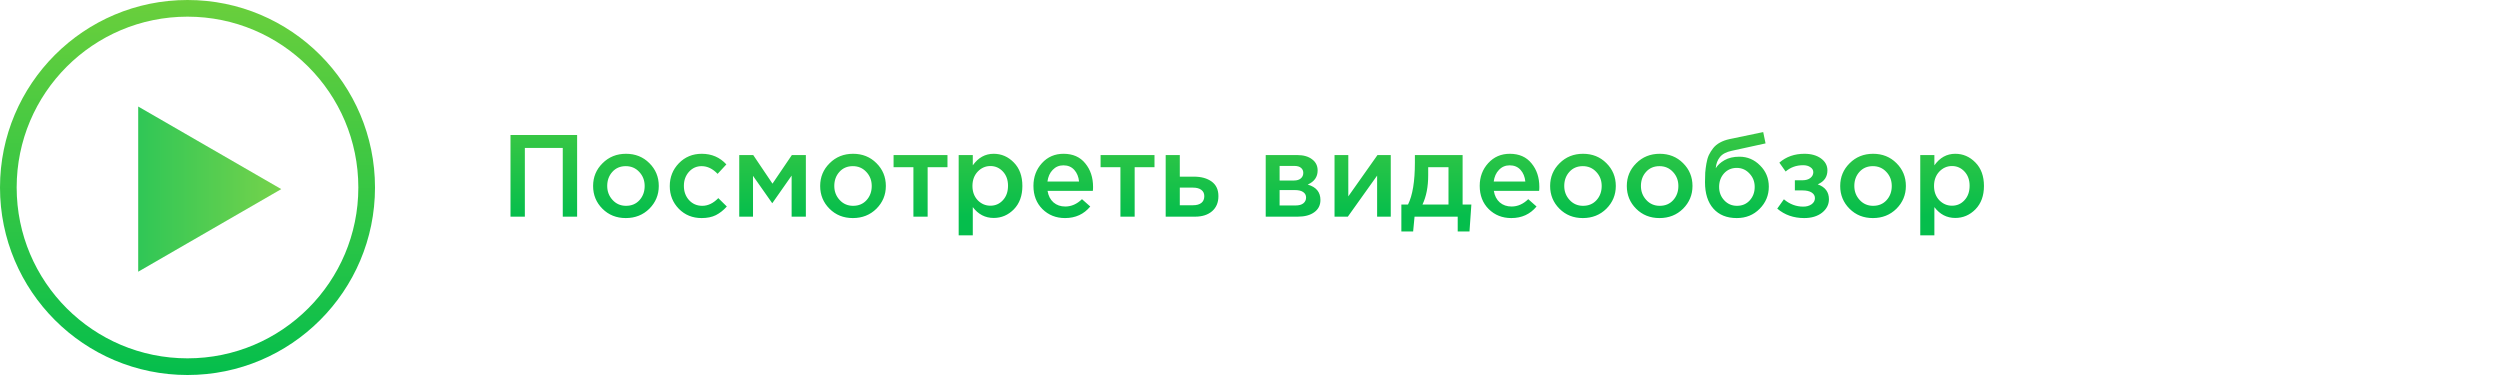 <?xml version="1.0" encoding="UTF-8"?> <svg xmlns="http://www.w3.org/2000/svg" width="300" height="45" viewBox="0 0 300 45" fill="none"> <path d="M61.26 26V16.2H69.254V26H67.532V17.754H62.982V26H61.26ZM75.092 26.168C73.972 26.168 73.038 25.795 72.292 25.048C71.545 24.301 71.172 23.391 71.172 22.318C71.172 21.245 71.55 20.335 72.306 19.588C73.062 18.832 74 18.454 75.12 18.454C76.24 18.454 77.173 18.827 77.92 19.574C78.676 20.321 79.054 21.235 79.054 22.318C79.054 23.382 78.676 24.292 77.92 25.048C77.164 25.795 76.221 26.168 75.092 26.168ZM75.12 24.698C75.792 24.698 76.333 24.469 76.744 24.012C77.154 23.555 77.36 22.99 77.36 22.318C77.36 21.655 77.145 21.095 76.716 20.638C76.286 20.171 75.745 19.938 75.092 19.938C74.429 19.938 73.892 20.167 73.482 20.624C73.071 21.081 72.866 21.646 72.866 22.318C72.866 22.971 73.08 23.531 73.51 23.998C73.939 24.465 74.476 24.698 75.12 24.698ZM84.195 26.168C83.103 26.168 82.193 25.799 81.465 25.062C80.737 24.315 80.373 23.41 80.373 22.346V22.318C80.373 21.254 80.737 20.344 81.465 19.588C82.202 18.832 83.117 18.454 84.209 18.454C85.403 18.454 86.388 18.879 87.163 19.728L86.113 20.862C85.525 20.246 84.885 19.938 84.195 19.938C83.588 19.938 83.079 20.167 82.669 20.624C82.267 21.081 82.067 21.637 82.067 22.29V22.318C82.067 22.99 82.272 23.555 82.683 24.012C83.103 24.469 83.635 24.698 84.279 24.698C84.96 24.698 85.6 24.39 86.197 23.774L87.219 24.782C86.817 25.23 86.379 25.575 85.903 25.818C85.436 26.051 84.867 26.168 84.195 26.168ZM88.709 26V18.608H90.388L92.698 22.038L95.022 18.608H96.703V26H94.995V21.072L92.671 24.39L90.361 21.1V26H88.709ZM102.34 26.168C101.22 26.168 100.286 25.795 99.54 25.048C98.793 24.301 98.42 23.391 98.42 22.318C98.42 21.245 98.798 20.335 99.554 19.588C100.31 18.832 101.248 18.454 102.368 18.454C103.488 18.454 104.421 18.827 105.168 19.574C105.924 20.321 106.302 21.235 106.302 22.318C106.302 23.382 105.924 24.292 105.168 25.048C104.412 25.795 103.469 26.168 102.34 26.168ZM102.368 24.698C103.04 24.698 103.581 24.469 103.992 24.012C104.402 23.555 104.608 22.99 104.608 22.318C104.608 21.655 104.393 21.095 103.964 20.638C103.534 20.171 102.993 19.938 102.34 19.938C101.677 19.938 101.14 20.167 100.73 20.624C100.319 21.081 100.114 21.646 100.114 22.318C100.114 22.971 100.328 23.531 100.758 23.998C101.187 24.465 101.724 24.698 102.368 24.698ZM109.609 26V20.064H107.229V18.608H113.697V20.064H111.317V26H109.609ZM115.041 28.24V18.608H116.735V19.84C117.388 18.916 118.223 18.454 119.241 18.454C120.174 18.454 120.981 18.804 121.663 19.504C122.344 20.195 122.685 21.133 122.685 22.318C122.685 23.485 122.344 24.418 121.663 25.118C120.981 25.809 120.174 26.154 119.241 26.154C118.223 26.154 117.388 25.72 116.735 24.852V28.24H115.041ZM118.849 24.684C119.446 24.684 119.945 24.465 120.347 24.026C120.757 23.587 120.963 23.009 120.963 22.29C120.963 21.59 120.757 21.021 120.347 20.582C119.936 20.143 119.437 19.924 118.849 19.924C118.261 19.924 117.752 20.148 117.323 20.596C116.903 21.044 116.693 21.618 116.693 22.318C116.693 23.009 116.903 23.578 117.323 24.026C117.752 24.465 118.261 24.684 118.849 24.684ZM127.807 26.168C126.725 26.168 125.819 25.809 125.091 25.09C124.373 24.371 124.013 23.443 124.013 22.304C124.013 21.231 124.354 20.321 125.035 19.574C125.717 18.827 126.58 18.454 127.625 18.454C128.745 18.454 129.613 18.837 130.229 19.602C130.855 20.358 131.167 21.301 131.167 22.43C131.167 22.635 131.158 22.794 131.139 22.906H125.707C125.801 23.494 126.039 23.956 126.421 24.292C126.804 24.619 127.275 24.782 127.835 24.782C128.563 24.782 129.231 24.488 129.837 23.9L130.831 24.782C130.066 25.706 129.058 26.168 127.807 26.168ZM125.693 21.786H129.487C129.431 21.217 129.24 20.75 128.913 20.386C128.587 20.022 128.153 19.84 127.611 19.84C127.098 19.84 126.669 20.022 126.323 20.386C125.978 20.741 125.768 21.207 125.693 21.786ZM134.451 26V20.064H132.071V18.608H138.539V20.064H136.159V26H134.451ZM139.882 26V18.608H141.576V21.198H143.27C144.148 21.198 144.857 21.394 145.398 21.786C145.94 22.178 146.21 22.761 146.21 23.536C146.21 24.301 145.958 24.903 145.454 25.342C144.95 25.781 144.264 26 143.396 26H139.882ZM141.576 24.628H143.172C143.602 24.628 143.933 24.535 144.166 24.348C144.4 24.161 144.516 23.891 144.516 23.536C144.516 23.209 144.395 22.957 144.152 22.78C143.919 22.603 143.583 22.514 143.144 22.514H141.576V24.628ZM151.886 26V18.608H155.68C156.418 18.608 157.006 18.776 157.444 19.112C157.892 19.439 158.116 19.887 158.116 20.456C158.116 21.231 157.72 21.795 156.926 22.15C157.944 22.439 158.452 23.055 158.452 23.998C158.452 24.623 158.205 25.113 157.71 25.468C157.225 25.823 156.562 26 155.722 26H151.886ZM153.552 24.656H155.47C155.872 24.656 156.18 24.572 156.394 24.404C156.618 24.227 156.73 23.993 156.73 23.704C156.73 23.424 156.614 23.205 156.38 23.046C156.156 22.887 155.825 22.808 155.386 22.808H153.552V24.656ZM153.552 21.66H155.288C155.634 21.66 155.904 21.576 156.1 21.408C156.296 21.24 156.394 21.021 156.394 20.75C156.394 20.498 156.306 20.297 156.128 20.148C155.951 19.989 155.68 19.91 155.316 19.91H153.552V21.66ZM160.144 26V18.608H161.796V23.564C163.345 21.361 164.512 19.709 165.296 18.608H166.892V26H165.254V21.072L161.74 26H160.144ZM168.163 27.778V24.544H168.961C169.512 23.443 169.787 21.767 169.787 19.518V18.608H175.513V24.544H176.563L176.339 27.778H174.925V26H169.745L169.577 27.778H168.163ZM170.697 24.544H173.819V20.064H171.383V21.044C171.383 22.416 171.154 23.583 170.697 24.544ZM181.36 26.168C180.278 26.168 179.372 25.809 178.644 25.09C177.926 24.371 177.566 23.443 177.566 22.304C177.566 21.231 177.907 20.321 178.588 19.574C179.27 18.827 180.133 18.454 181.178 18.454C182.298 18.454 183.166 18.837 183.782 19.602C184.408 20.358 184.72 21.301 184.72 22.43C184.72 22.635 184.711 22.794 184.692 22.906H179.26C179.354 23.494 179.592 23.956 179.974 24.292C180.357 24.619 180.828 24.782 181.388 24.782C182.116 24.782 182.784 24.488 183.39 23.9L184.384 24.782C183.619 25.706 182.611 26.168 181.36 26.168ZM179.246 21.786H183.04C182.984 21.217 182.793 20.75 182.466 20.386C182.14 20.022 181.706 19.84 181.164 19.84C180.651 19.84 180.222 20.022 179.876 20.386C179.531 20.741 179.321 21.207 179.246 21.786ZM189.935 26.168C188.815 26.168 187.882 25.795 187.135 25.048C186.389 24.301 186.015 23.391 186.015 22.318C186.015 21.245 186.393 20.335 187.149 19.588C187.905 18.832 188.843 18.454 189.963 18.454C191.083 18.454 192.017 18.827 192.763 19.574C193.519 20.321 193.897 21.235 193.897 22.318C193.897 23.382 193.519 24.292 192.763 25.048C192.007 25.795 191.065 26.168 189.935 26.168ZM189.963 24.698C190.635 24.698 191.177 24.469 191.587 24.012C191.998 23.555 192.203 22.99 192.203 22.318C192.203 21.655 191.989 21.095 191.559 20.638C191.13 20.171 190.589 19.938 189.935 19.938C189.273 19.938 188.736 20.167 188.325 20.624C187.915 21.081 187.709 21.646 187.709 22.318C187.709 22.971 187.924 23.531 188.353 23.998C188.783 24.465 189.319 24.698 189.963 24.698ZM199.137 26.168C198.017 26.168 197.083 25.795 196.337 25.048C195.59 24.301 195.217 23.391 195.217 22.318C195.217 21.245 195.595 20.335 196.351 19.588C197.107 18.832 198.045 18.454 199.165 18.454C200.285 18.454 201.218 18.827 201.965 19.574C202.721 20.321 203.099 21.235 203.099 22.318C203.099 23.382 202.721 24.292 201.965 25.048C201.209 25.795 200.266 26.168 199.137 26.168ZM199.165 24.698C199.837 24.698 200.378 24.469 200.789 24.012C201.199 23.555 201.405 22.99 201.405 22.318C201.405 21.655 201.19 21.095 200.761 20.638C200.331 20.171 199.79 19.938 199.137 19.938C198.474 19.938 197.937 20.167 197.527 20.624C197.116 21.081 196.911 21.646 196.911 22.318C196.911 22.971 197.125 23.531 197.555 23.998C197.984 24.465 198.521 24.698 199.165 24.698ZM208.436 24.698C209.061 24.698 209.57 24.483 209.962 24.054C210.363 23.615 210.564 23.074 210.564 22.43C210.564 21.795 210.354 21.259 209.934 20.82C209.523 20.372 209.014 20.148 208.408 20.148C207.792 20.148 207.283 20.367 206.882 20.806C206.49 21.245 206.294 21.786 206.294 22.43C206.294 23.065 206.499 23.601 206.91 24.04C207.32 24.479 207.829 24.698 208.436 24.698ZM208.408 26.168C207.213 26.168 206.28 25.79 205.608 25.034C204.936 24.278 204.6 23.219 204.6 21.856C204.6 21.417 204.609 21.035 204.628 20.708C204.656 20.372 204.702 20.013 204.768 19.63C204.833 19.238 204.931 18.897 205.062 18.608C205.202 18.319 205.374 18.043 205.58 17.782C205.794 17.511 206.065 17.287 206.392 17.11C206.728 16.923 207.115 16.783 207.554 16.69L211.586 15.85L211.866 17.208L207.834 18.09C207.162 18.23 206.681 18.482 206.392 18.846C206.102 19.201 205.934 19.649 205.888 20.19C206.112 19.817 206.462 19.495 206.938 19.224C207.423 18.944 208.02 18.804 208.73 18.804C209.691 18.804 210.517 19.154 211.208 19.854C211.908 20.545 212.258 21.394 212.258 22.402C212.258 23.438 211.889 24.325 211.152 25.062C210.424 25.799 209.509 26.168 208.408 26.168ZM216.504 26.168C215.235 26.168 214.157 25.79 213.27 25.034L214.068 23.914C214.759 24.502 215.533 24.796 216.392 24.796C216.784 24.796 217.115 24.703 217.386 24.516C217.657 24.32 217.792 24.073 217.792 23.774C217.792 23.494 217.661 23.27 217.4 23.102C217.139 22.934 216.77 22.85 216.294 22.85H215.384V21.632H216.294C216.686 21.632 216.999 21.543 217.232 21.366C217.475 21.179 217.596 20.946 217.596 20.666C217.596 20.414 217.479 20.213 217.246 20.064C217.022 19.905 216.733 19.826 216.378 19.826C215.557 19.826 214.857 20.078 214.278 20.582L213.522 19.518C214.334 18.809 215.337 18.454 216.532 18.454C217.344 18.454 218.007 18.641 218.52 19.014C219.033 19.387 219.29 19.863 219.29 20.442C219.29 21.226 218.903 21.786 218.128 22.122C219.024 22.439 219.472 23.037 219.472 23.914C219.472 24.549 219.197 25.085 218.646 25.524C218.095 25.953 217.381 26.168 216.504 26.168ZM224.744 26.168C223.624 26.168 222.691 25.795 221.944 25.048C221.197 24.301 220.824 23.391 220.824 22.318C220.824 21.245 221.202 20.335 221.958 19.588C222.714 18.832 223.652 18.454 224.772 18.454C225.892 18.454 226.825 18.827 227.572 19.574C228.328 20.321 228.706 21.235 228.706 22.318C228.706 23.382 228.328 24.292 227.572 25.048C226.816 25.795 225.873 26.168 224.744 26.168ZM224.772 24.698C225.444 24.698 225.985 24.469 226.396 24.012C226.807 23.555 227.012 22.99 227.012 22.318C227.012 21.655 226.797 21.095 226.368 20.638C225.939 20.171 225.397 19.938 224.744 19.938C224.081 19.938 223.545 20.167 223.134 20.624C222.723 21.081 222.518 21.646 222.518 22.318C222.518 22.971 222.733 23.531 223.162 23.998C223.591 24.465 224.128 24.698 224.772 24.698ZM230.431 28.24V18.608H232.125V19.84C232.779 18.916 233.614 18.454 234.631 18.454C235.565 18.454 236.372 18.804 237.053 19.504C237.735 20.195 238.075 21.133 238.075 22.318C238.075 23.485 237.735 24.418 237.053 25.118C236.372 25.809 235.565 26.154 234.631 26.154C233.614 26.154 232.779 25.72 232.125 24.852V28.24H230.431ZM234.239 24.684C234.837 24.684 235.336 24.465 235.737 24.026C236.148 23.587 236.353 23.009 236.353 22.29C236.353 21.59 236.148 21.021 235.737 20.582C235.327 20.143 234.827 19.924 234.239 19.924C233.651 19.924 233.143 20.148 232.713 20.596C232.293 21.044 232.083 21.618 232.083 22.318C232.083 23.009 232.293 23.578 232.713 24.026C233.143 24.465 233.651 24.684 234.239 24.684Z" fill="url(#paint0_linear)"></path> <path opacity="0.92" d="M33.75 22.694L16.584 12.783V32.605L33.75 22.694Z" fill="url(#paint1_linear)"></path> <circle cx="22.5" cy="22.5" r="21.5" stroke="url(#paint2_linear)" stroke-width="2"></circle> <defs> <linearGradient id="paint0_linear" x1="180" y1="6" x2="180" y2="26" gradientUnits="userSpaceOnUse"> <stop stop-color="#6ACF3C"></stop> <stop offset="1" stop-color="#05BE4C"></stop> </linearGradient> <linearGradient id="paint1_linear" x1="33.75" y1="22.694" x2="10.862" y2="22.694" gradientUnits="userSpaceOnUse"> <stop stop-color="#6ACF3C"></stop> <stop offset="1" stop-color="#05BE4C"></stop> </linearGradient> <linearGradient id="paint2_linear" x1="22.5" y1="0" x2="22.5" y2="45" gradientUnits="userSpaceOnUse"> <stop stop-color="#6ACF3C"></stop> <stop offset="1" stop-color="#05BE4C"></stop> </linearGradient> </defs> </svg> 